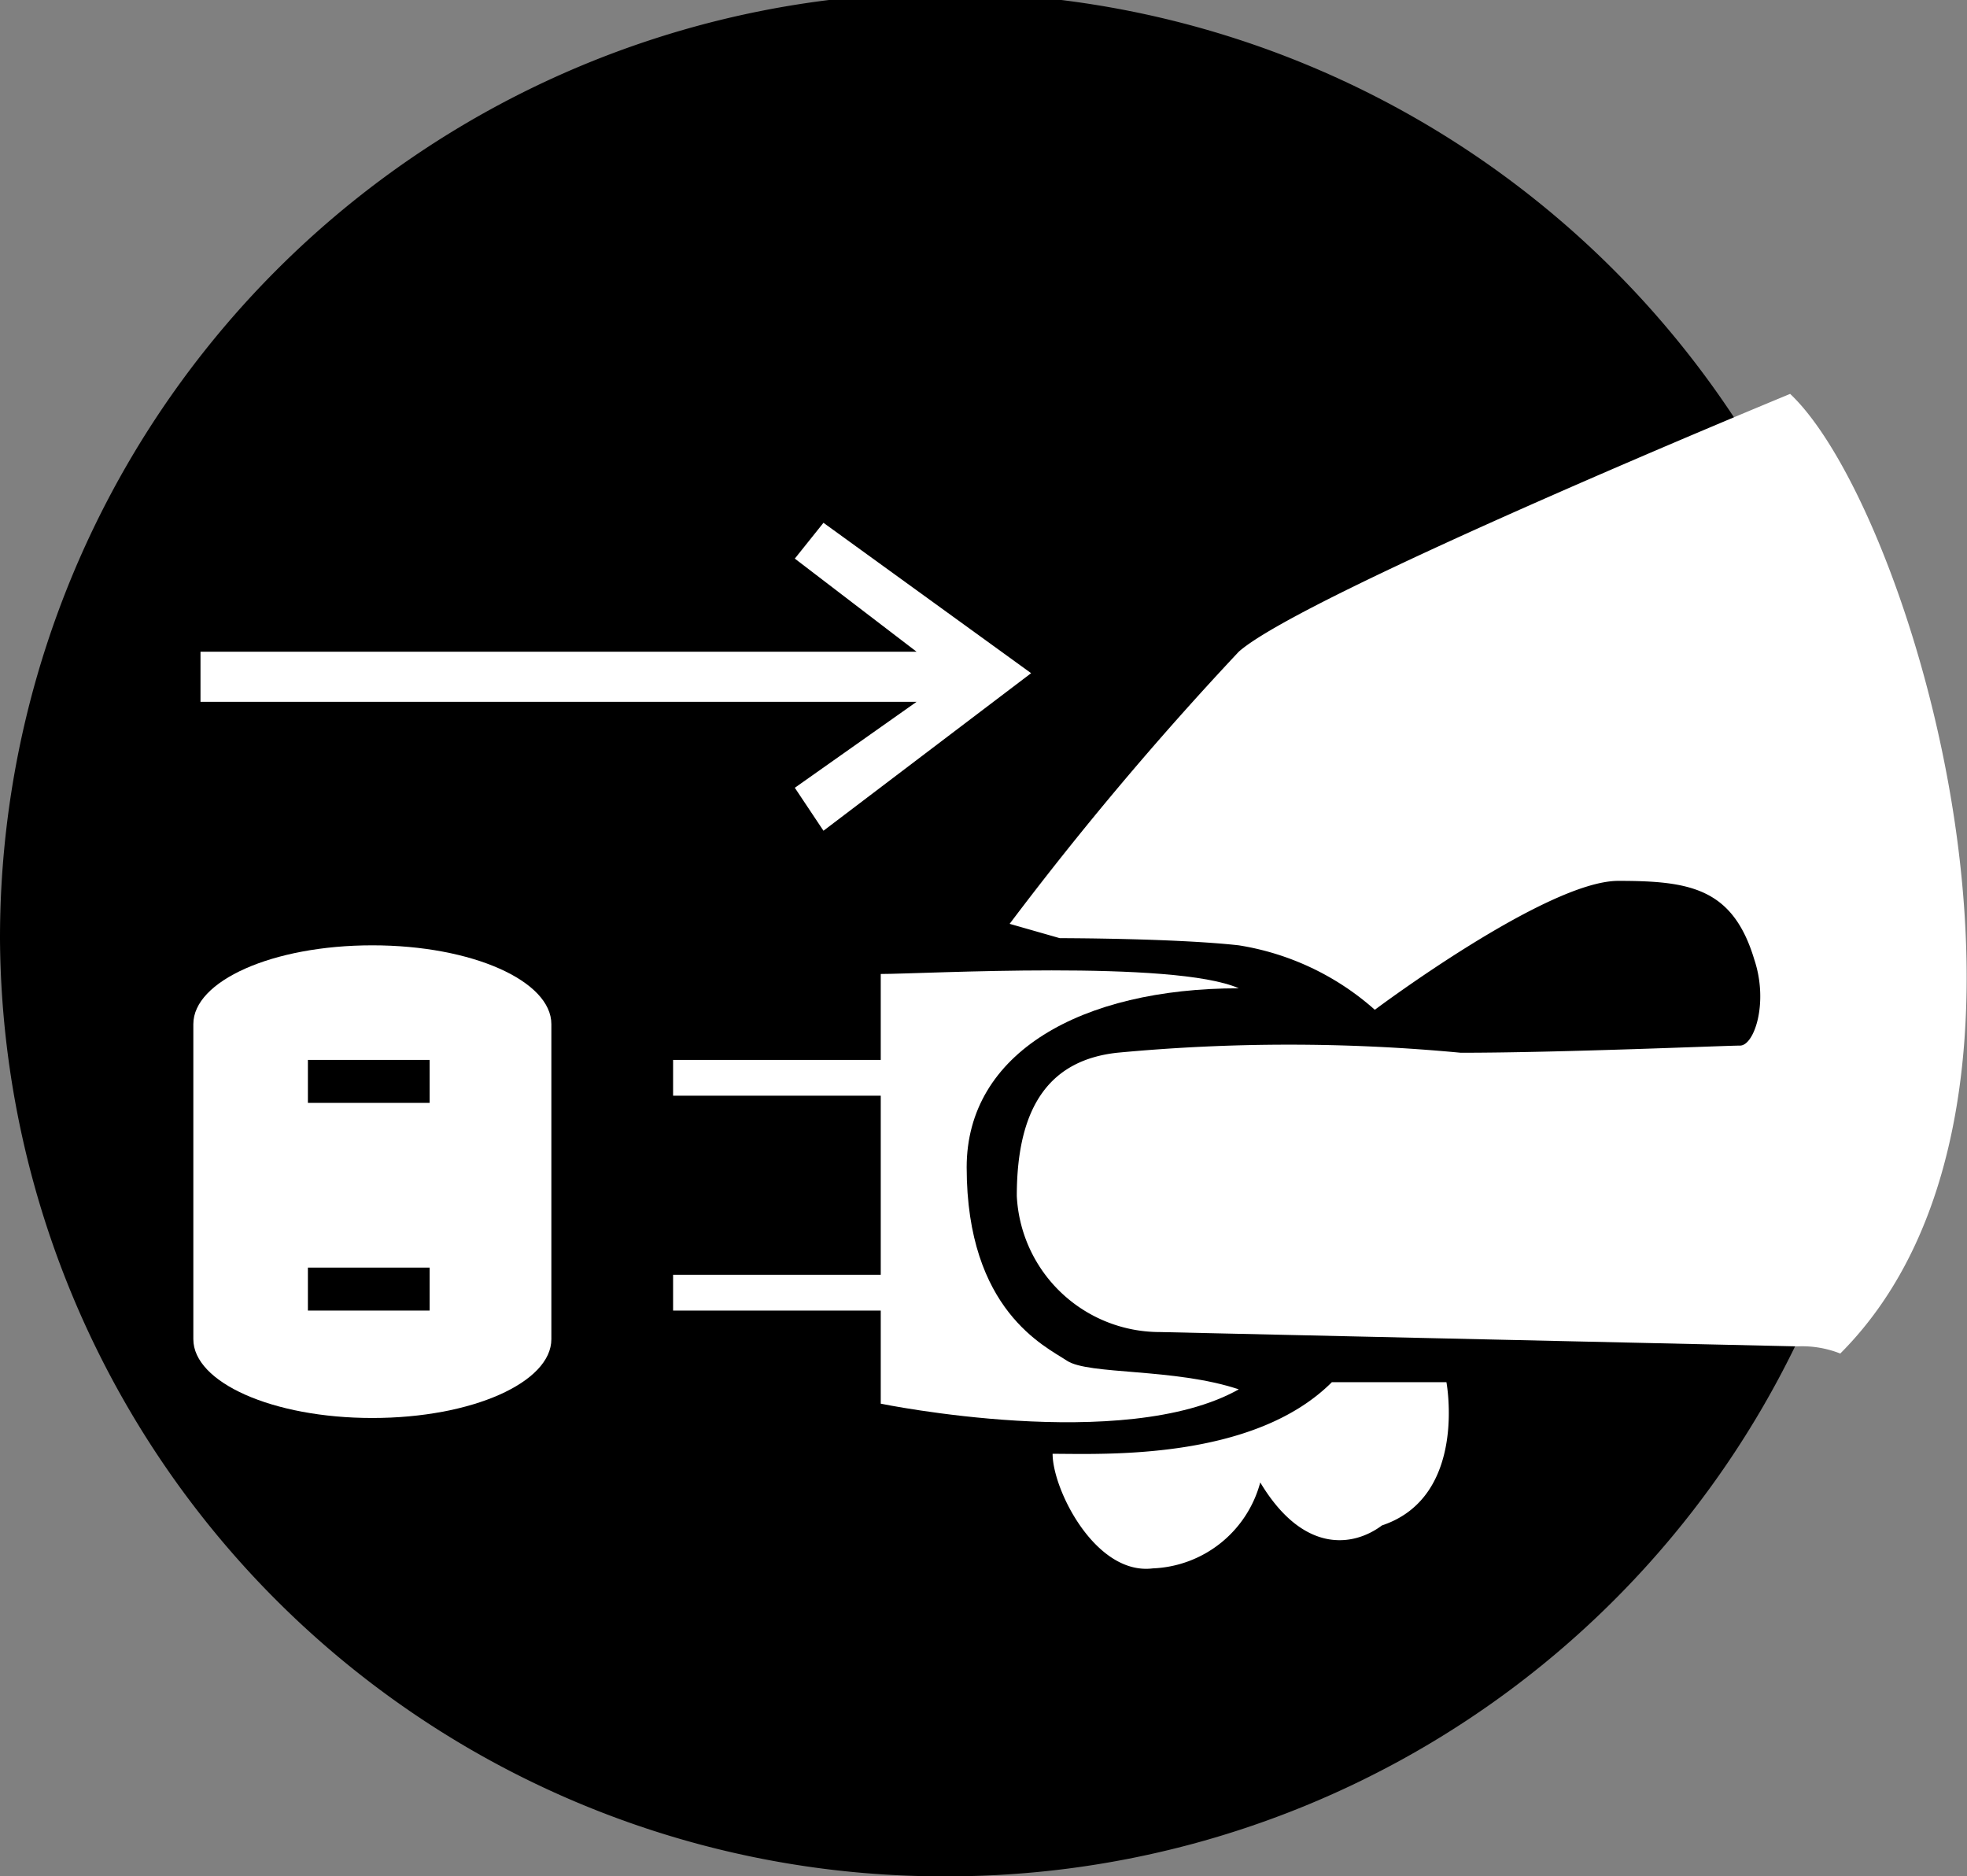 <svg xmlns="http://www.w3.org/2000/svg" viewBox="0 0 27.47 26.2"><rect x="0" y="0" width="27.47" height="26.2" fill="#808080" stroke="none"/><defs><style>.cls-1{fill:#fff;}</style></defs><g id="レイヤー_2" data-name="レイヤー 2"><g id="レイヤー_1-2" data-name="レイヤー 1"><path d="M13.2,26.2A13.17,13.17,0,0,0,26.4,13.1,13.2,13.2,0,0,0,0,13.1,13.17,13.17,0,0,0,13.2,26.2"/><polygon class="cls-1" points="11.5 7.3 11.1 7.8 12.8 9.1 2.8 9.1 2.8 9.8 12.8 9.8 11.1 11 11.5 11.6 14.4 9.4 11.5 7.3"/><path class="cls-1" d="M7.7,18.7c0,.6-1.1,1.1-2.5,1.1s-2.5-.5-2.5-1.1V14.3c0-.6,1.1-1.1,2.5-1.1s2.5.5,2.5,1.1Z"/><rect x="4.3" y="14.8" width="1.7" height="0.6"/><rect x="4.3" y="17.7" width="1.7" height="0.6"/><path class="cls-1" d="M25.7,18.9a1.45,1.45,0,0,0-.6-.1l-8.9-.2a2,2,0,0,1-2-1.9c0-1.3.5-1.9,1.4-2a25.56,25.56,0,0,1,4.8,0c1.4,0,3.7-.1,3.9-.1s.4-.6.2-1.2c-.3-1-.9-1.1-1.9-1.1s-3.4,1.8-3.4,1.8a3.74,3.74,0,0,0-1.9-.9c-.9-.1-2.5-.1-2.5-.1l-.7-.2a46,46,0,0,1,3.2-3.8c.9-.8,7.7-3.6,7.7-3.6,1.7,1.6,4.2,9.9.7,13.4"/><path class="cls-1" d="M14.7,20.3c.7,0,2.8.1,3.9-1h1.6s.3,1.6-.9,2c-.4.3-1.1.4-1.7-.6a1.62,1.62,0,0,1-1.5,1.2c-.8.1-1.4-1.1-1.4-1.6"/><path class="cls-1" d="M13.5,16.3c0-1.6,1.6-2.5,3.8-2.5-.9-.4-4.4-.2-5-.2v1.2H9.4v.5h2.9v2.5H9.4v.5h2.9v1.3s3.4.7,5-.2c-.9-.3-2.1-.2-2.4-.4s-1.4-.7-1.4-2.7"/></g></g></svg>